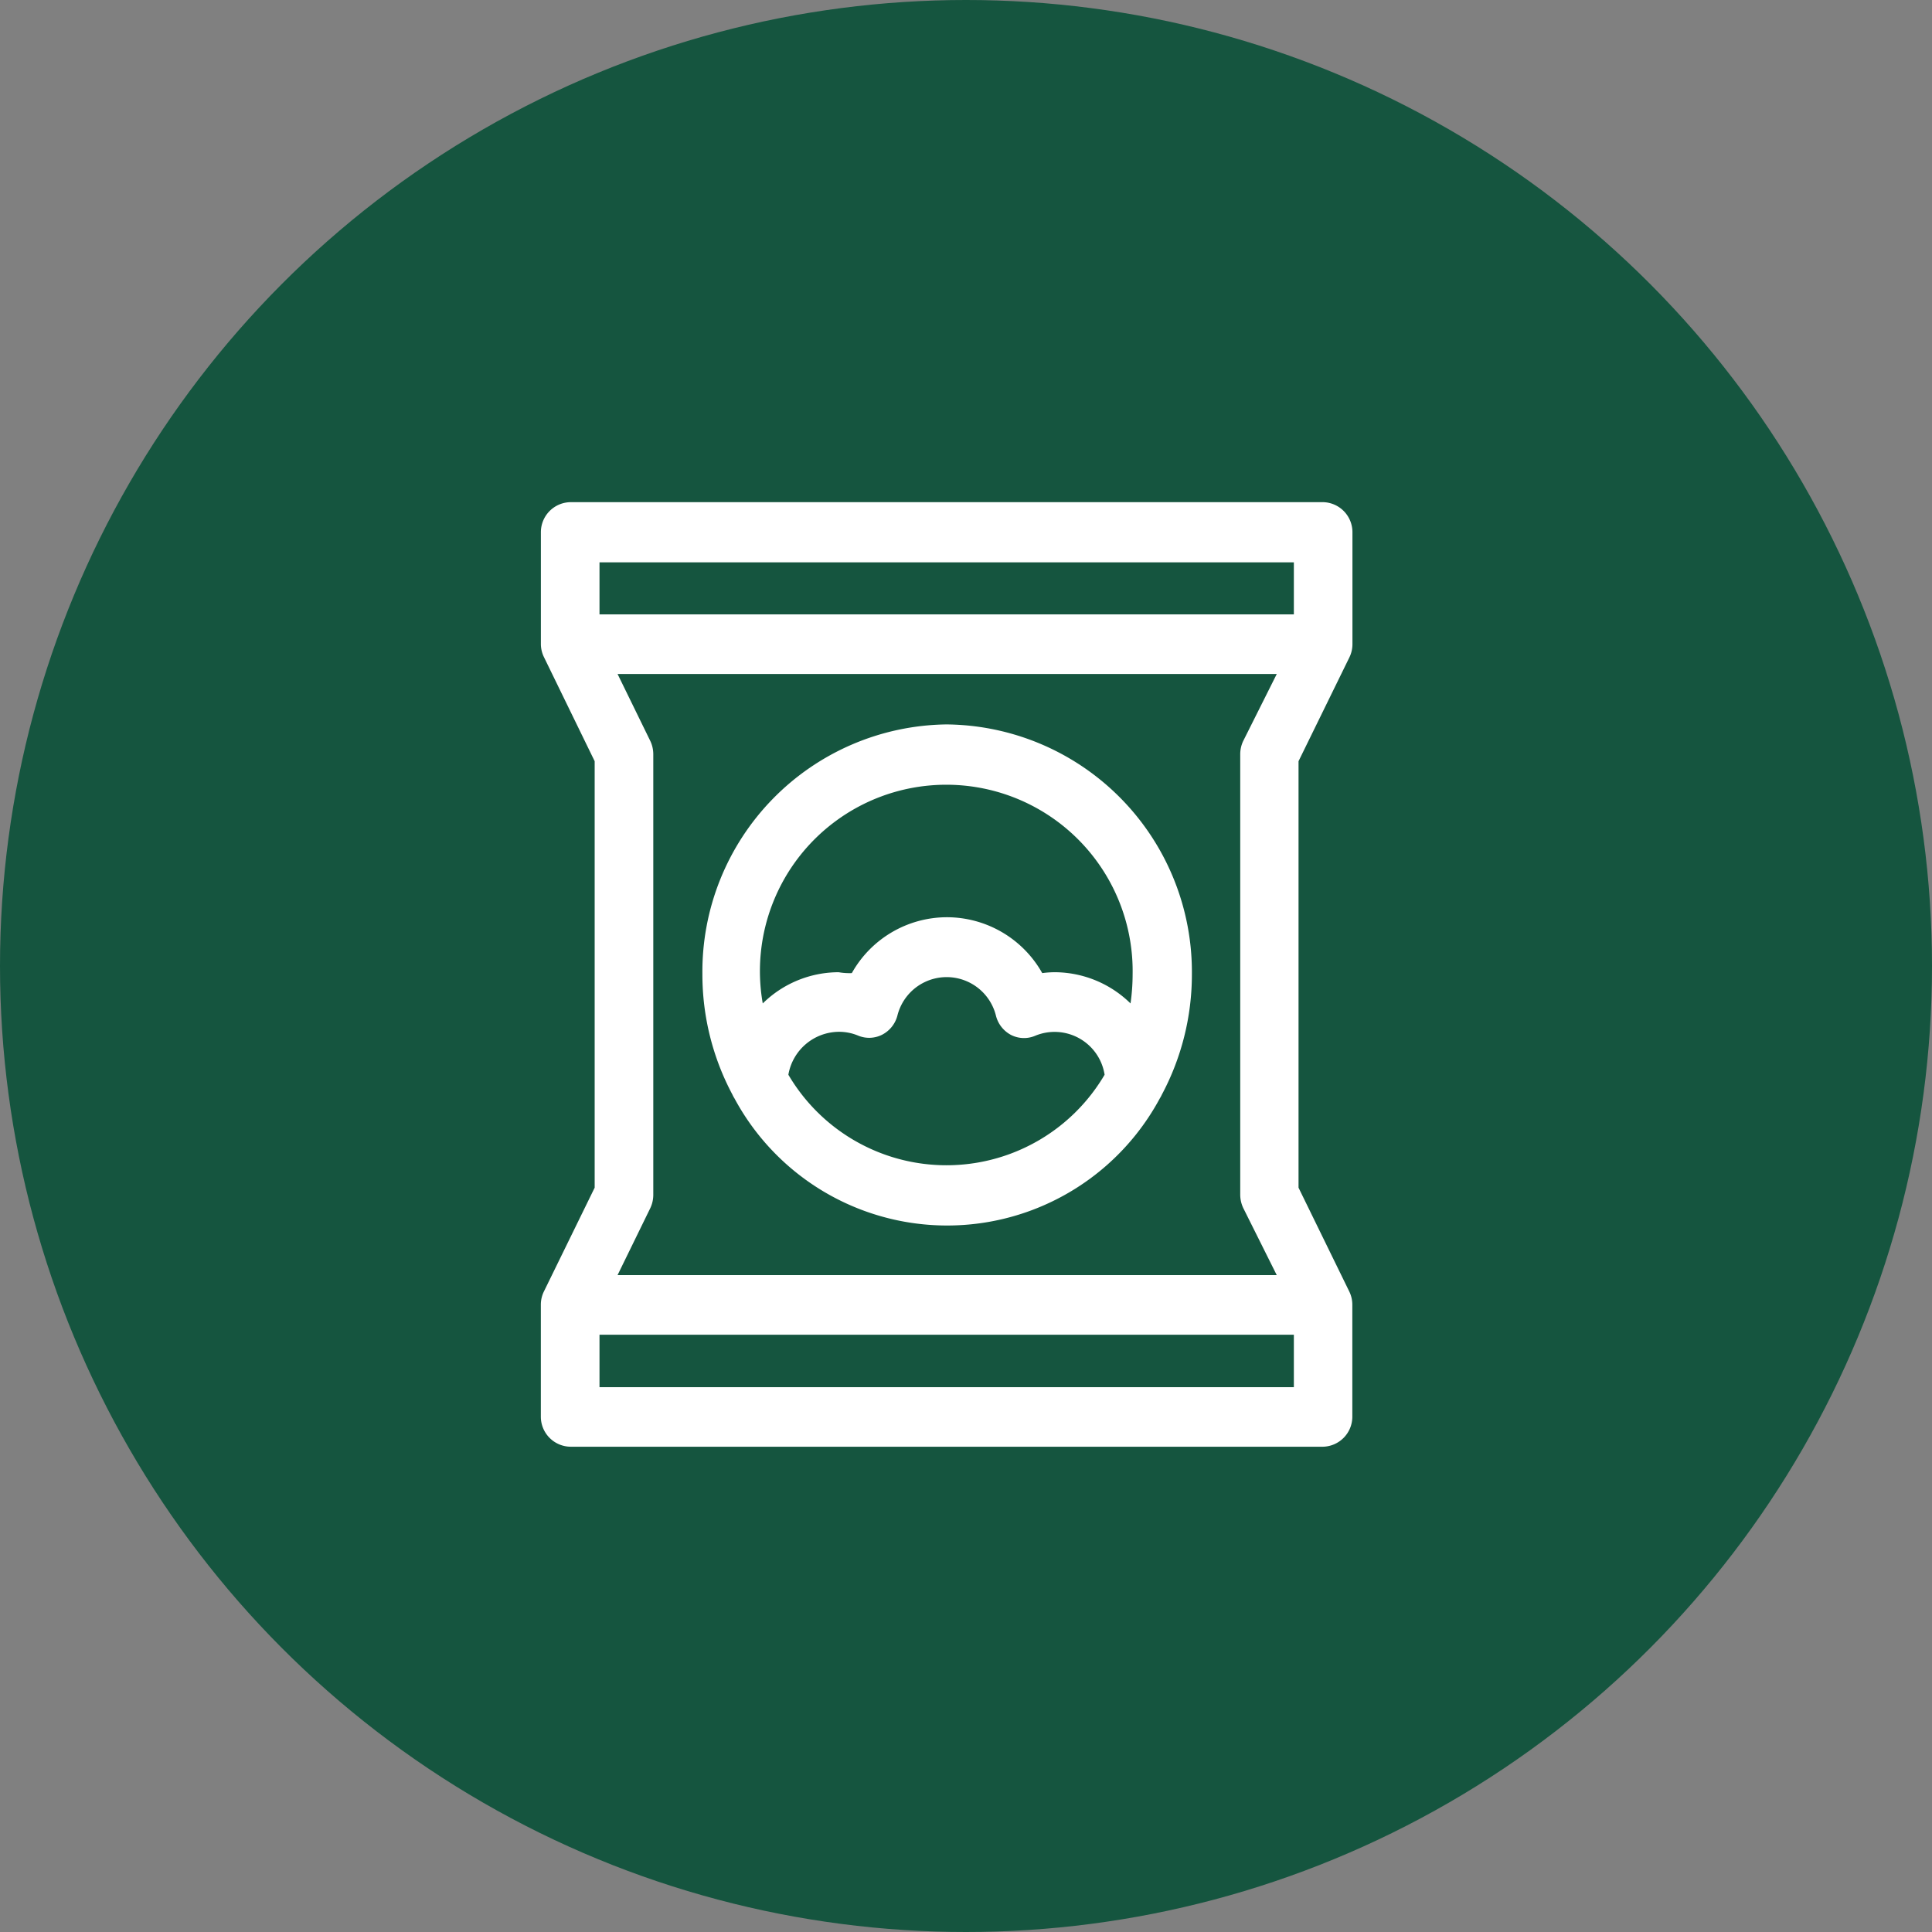 <svg xmlns="http://www.w3.org/2000/svg" width="50" height="50" viewBox="0 0 50 50">
  <rect x="0" y="0" width="50" height="50" fill="#808080" stroke="none"/>
  <defs>
    <style>
      .cls-1 {
        fill: #15553f;
      }

      .cls-2 {
        fill: #fff;
      }
    </style>
  </defs>
  <g id="组_81" data-name="组 81" transform="translate(-7258 269)">
    <g id="组_2498" data-name="组 2498" transform="translate(6141 -2847)">
      <circle id="椭圆_5" data-name="椭圆 5" class="cls-1" cx="25" cy="25" r="25" transform="translate(1117 2578)"/>
      <path id="路径_1189" data-name="路径 1189" class="cls-1" d="M3.195,89.015l.94-9.584A2.569,2.569,0,0,1,6.765,76.8h6.389c2.067,0,2.631.94,3.383,2.255v.188l2.819,6.577h3.195V80.183a.69.69,0,0,1,.188-.564l1.5-1.879a.907.907,0,0,1,1.315-.188.976.976,0,0,1,.376.752,1.13,1.13,0,0,1-.188.752l-1.128,1.5V85.82h1.5a2.968,2.968,0,0,1,3.007,3.007V95.78a4.616,4.616,0,0,1,.94,2.819,4.384,4.384,0,0,1-4.134,4.51A4.409,4.409,0,0,1,21.8,99.163H13.343a7.392,7.392,0,0,1-6.2,3.946A7.4,7.4,0,0,1,0,95.4a8.192,8.192,0,0,1,3.2-6.385Zm22.739,12.027A2.451,2.451,0,1,0,23.678,98.6a2.33,2.33,0,0,0,2.256,2.442ZM14.094,97.1h7.893a4.231,4.231,0,0,1,3.946-3.007c.376,0,.94.188,1.315.188v-5.45A1.083,1.083,0,0,0,26.121,87.7H18.6a1.033,1.033,0,0,1-.94-.564l-2.819-7.329c-.376-.752-.564-.94-1.691-.94H6.577c-.376,0-.564.376-.564.752v.188l-.752,8.457a6.677,6.677,0,0,1,1.879-.376,7.4,7.4,0,0,1,7.141,7.7C14.282,95.968,14.094,96.532,14.094,97.1Zm-6.953,3.946A5.465,5.465,0,0,0,12.4,95.4a5.347,5.347,0,0,0-5.262-5.638,5.651,5.651,0,0,0,0,11.276Zm5.45-20.672a.838.838,0,0,1,1.128.564l1.881,5.07a.826.826,0,0,1-.188.94c0,.376-.376.376-.564.376a1.033,1.033,0,0,1-.94-.564l-1.879-5.074a.971.971,0,0,1,.562-1.315Z" transform="translate(1126.966 2513.045)"/>
    </g>
    <g id="组_80" data-name="组 80" transform="translate(7146.675 -318)">
      <path id="路径_133" data-name="路径 133" class="cls-2" d="M146.248,66.011a.777.777,0,0,0,.078-.338v-2.9a.777.777,0,0,0-.758-.777H126.1a.777.777,0,0,0-.777.777v2.9a.777.777,0,0,0,.082.338l1.31,2.689V79.737L125.4,82.426a.777.777,0,0,0-.078.338v2.9a.777.777,0,0,0,.777.777h19.466a.777.777,0,0,0,.758-.777v-2.9a.777.777,0,0,0-.078-.338l-1.314-2.689V68.7Zm-1.438,17.531V84.9H126.84V83.542ZM143.5,68.175a.8.8,0,0,0-.078.342v11.4a.816.816,0,0,0,.078.346L144.367,82H127.307l.847-1.733a.8.8,0,0,0,.078-.342V68.517a.8.8,0,0,0-.078-.342l-.847-1.733h17.061ZM126.84,64.9V63.554h17.97V64.9Z" transform="translate(0)"/>
      <path id="路径_134" data-name="路径 134" class="cls-2" d="M285.443,273.622a6.4,6.4,0,0,0-6.315,6.471,6.606,6.606,0,0,0,.777,3.109.779.779,0,0,0,.054.1,6.249,6.249,0,0,0,11.006,0,.851.851,0,0,0,.054-.1,6.606,6.606,0,0,0,.777-3.109,6.408,6.408,0,0,0-6.354-6.471Zm-2.775,7.955a1.29,1.29,0,0,1,.494.1.742.742,0,0,0,.622-.027.777.777,0,0,0,.389-.486,1.314,1.314,0,0,1,2.553,0,.777.777,0,0,0,.389.494.738.738,0,0,0,.622.023,1.31,1.31,0,0,1,1.8,1.007,4.745,4.745,0,0,1-8.184,0A1.337,1.337,0,0,1,282.668,281.577Zm2.775-2.965a2.825,2.825,0,0,0-2.448,1.446,1.63,1.63,0,0,1-.342-.023,2.806,2.806,0,0,0-1.963.808,4.823,4.823,0,1,1,9.572-.75,5.411,5.411,0,0,1-.054.75,2.814,2.814,0,0,0-1.943-.808,2.49,2.49,0,0,0-.342.023A2.833,2.833,0,0,0,285.443,278.612Z" transform="translate(-149.625 -205.874)"/>
    </g>
  </g>
</svg>
